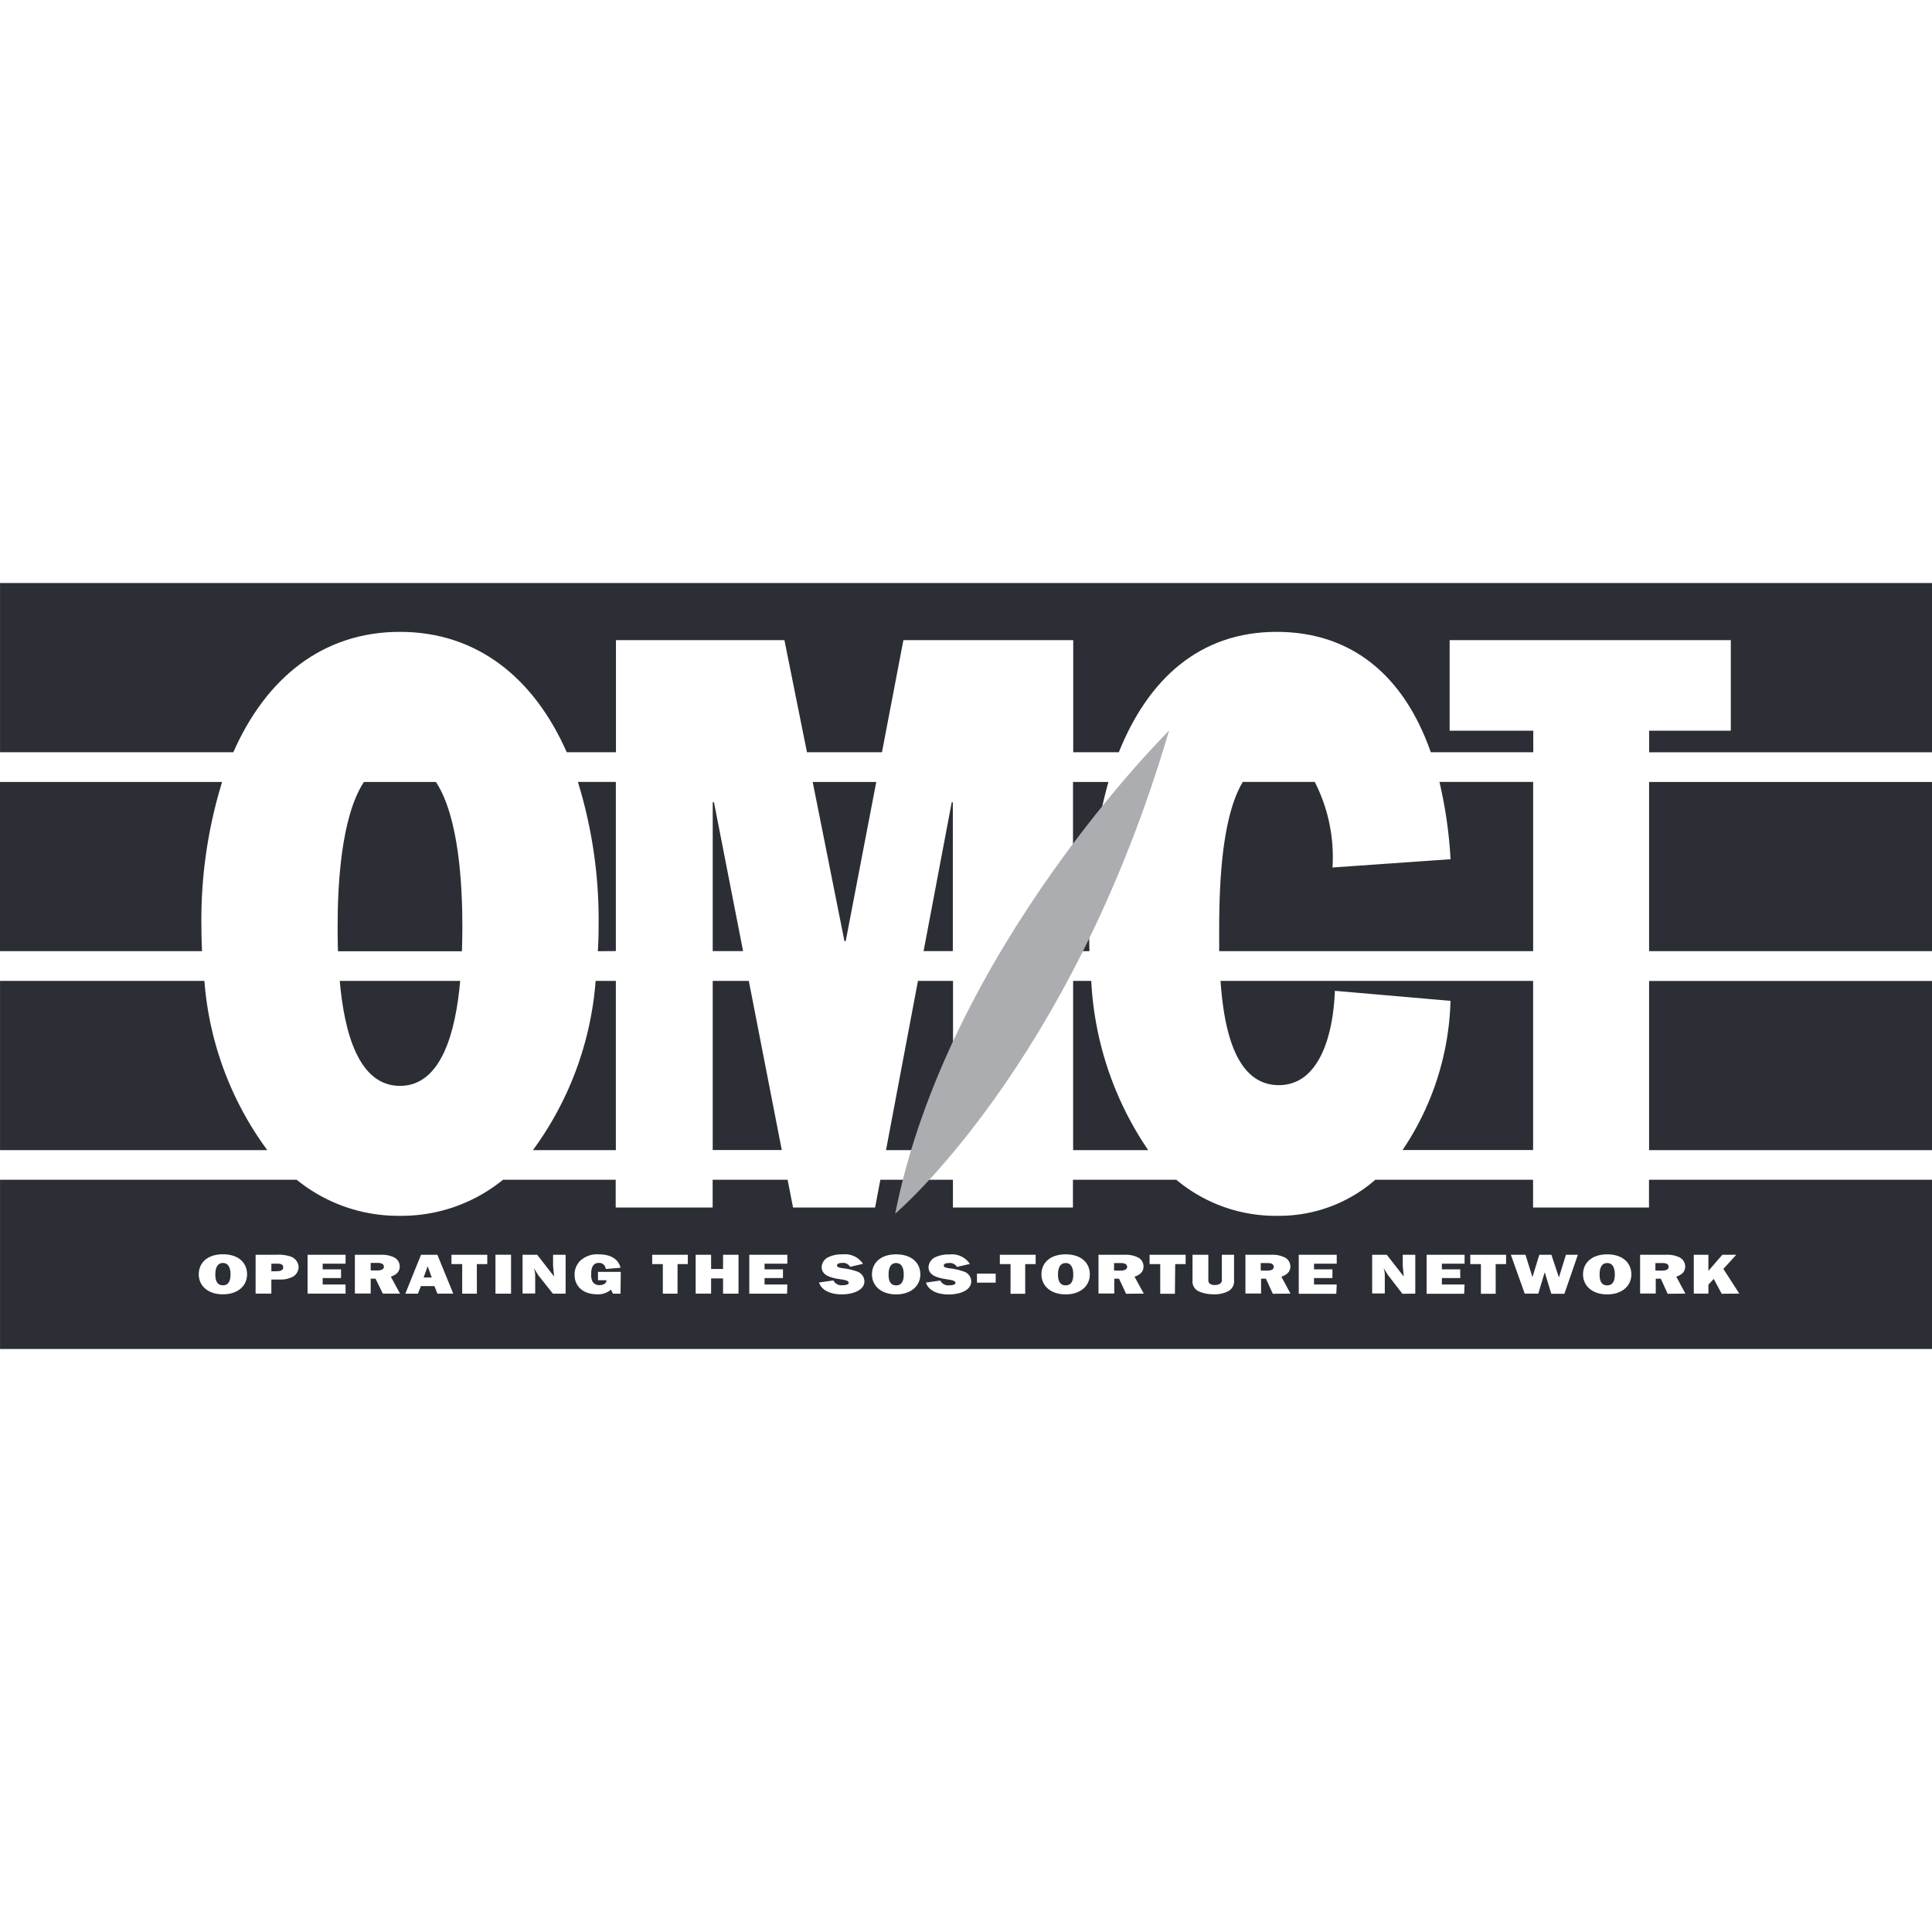 <svg xmlns="http://www.w3.org/2000/svg" xmlns:xlink="http://www.w3.org/1999/xlink" width="60" height="60" viewBox="0 0 60 60">
  <defs>
    <clipPath id="clip-path">
      <path id="Trazado_39609" data-name="Trazado 39609" d="M0,32H60V-28H0Z" transform="translate(0 28)" fill="none"/>
    </clipPath>
  </defs>
  <g id="Grupo_4123" data-name="Grupo 4123" transform="translate(0 28)">
    <g id="Grupo_4122" data-name="Grupo 4122" transform="translate(0 -28)" clip-path="url(#clip-path)">
      <g id="Grupo_4104" data-name="Grupo 4104" transform="translate(0 24.285)">
        <path id="Trazado_39589" data-name="Trazado 39589" d="M3.336,2.377A14.5,14.5,0,0,1,3.979-2.08h-6.9V3.174H3.355q-.019-.4-.019-.8" transform="translate(2.919 2.08)" fill="#2b2e34"/>
      </g>
      <g id="Grupo_4105" data-name="Grupo 4105" transform="translate(10.485 24.285)">
        <path id="Trazado_39590" data-name="Trazado 39590" d="M0,2.391c0,.231,0,.493.011.774H3.861c.009-.281.013-.542.013-.774,0-1.247-.1-3.39-.821-4.483H.816C.1-1,0,1.144,0,2.391" transform="translate(0 2.092)" fill="#2b2e34"/>
      </g>
      <g id="Grupo_4106" data-name="Grupo 4106" transform="translate(10.551 30.462)">
        <path id="Trazado_39591" data-name="Trazado 39591" d="M0,0C.139,1.577.574,3.261,1.869,3.261S3.6,1.577,3.741,0Z" fill="#2b2e34"/>
      </g>
      <g id="Grupo_4107" data-name="Grupo 4107" transform="translate(0.001 30.462)">
        <path id="Trazado_39592" data-name="Trazado 39592" d="M3.385,0H-2.962V5.256h8.3A10.159,10.159,0,0,1,3.385,0" transform="translate(2.962)" fill="#2b2e34"/>
      </g>
      <g id="Grupo_4108" data-name="Grupo 4108" transform="translate(22.132 30.462)">
        <path id="Trazado_39593" data-name="Trazado 39593" d="M1.145,2.8.121-2.453H-1V2.8Z" transform="translate(1.002 2.453)" fill="#2b2e34"/>
      </g>
      <g id="Grupo_4109" data-name="Grupo 4109" transform="translate(27.516 30.462)">
        <path id="Trazado_39594" data-name="Trazado 39594" d="M.529,0-.463,5.256H1.618V0Z" transform="translate(0.463)" fill="#2b2e34"/>
      </g>
      <g id="Grupo_4110" data-name="Grupo 4110" transform="translate(16.548 30.462)">
        <path id="Trazado_39595" data-name="Trazado 39595" d="M1.375,0H.747A10.2,10.2,0,0,1-1.2,5.256H1.375Z" transform="translate(1.203)" fill="#2b2e34"/>
      </g>
      <g id="Grupo_4111" data-name="Grupo 4111" transform="translate(33.327 30.462)">
        <path id="Trazado_39596" data-name="Trazado 39596" d="M.3,0H-.263V5.256H2.068A10.244,10.244,0,0,1,.3,0" transform="translate(0.263)" fill="#2b2e34"/>
      </g>
      <g id="Grupo_4112" data-name="Grupo 4112" transform="translate(37.905 30.462)">
        <path id="Trazado_39597" data-name="Trazado 39597" d="M5.177,2.8V-2.453H-4.53C-4.421-.874-4.039.785-2.719.785-1.5.785-1.035-.681-.979-2.144l3.591.311A8.686,8.686,0,0,1,1.123,2.8Z" transform="translate(4.53 2.453)" fill="#2b2e34"/>
      </g>
      <path id="Trazado_39598" data-name="Trazado 39598" d="M23.9-8.529h8.786v-5.254H23.9Z" transform="translate(27.314 44.248)" fill="#2b2e34"/>
      <g id="Grupo_4113" data-name="Grupo 4113" transform="translate(22.134 24.915)">
        <path id="Trazado_39599" data-name="Trazado 39599" d="M0,0V4.622H.943L.039,0Z" fill="#2b2e34"/>
      </g>
      <g id="Grupo_4114" data-name="Grupo 4114" transform="translate(25.239 24.285)">
        <path id="Trazado_39600" data-name="Trazado 39600" d="M0,0,.986,4.944h.039L1.974,0Z" fill="#2b2e34"/>
      </g>
      <g id="Grupo_4115" data-name="Grupo 4115" transform="translate(28.683 24.915)">
        <path id="Trazado_39601" data-name="Trazado 39601" d="M.466,0-.408,4.622H.5V0Z" transform="translate(0.408)" fill="#2b2e34"/>
      </g>
      <g id="Grupo_4116" data-name="Grupo 4116" transform="translate(17.947 24.284)">
        <path id="Trazado_39602" data-name="Trazado 39602" d="M.629,2.8V-2.452H-.55A14.49,14.49,0,0,1,.093,2.005c0,.27-.006.536-.024.8Z" transform="translate(0.55 2.452)" fill="#2b2e34"/>
      </g>
      <g id="Grupo_4117" data-name="Grupo 4117" transform="translate(33.328 24.285)">
        <path id="Trazado_39603" data-name="Trazado 39603" d="M.264,2.473a16.48,16.48,0,0,1,.6-4.637h-1.1V3.09H.275c-.006-.2-.011-.407-.011-.617" transform="translate(0.231 2.164)" fill="#2b2e34"/>
      </g>
      <g id="Grupo_4118" data-name="Grupo 4118" transform="translate(37.863 24.284)">
        <path id="Trazado_39604" data-name="Trazado 39604" d="M5.2,0H2.29a13.723,13.723,0,0,1,.345,2.4l-3.666.257A5.122,5.122,0,0,0-1.582,0H-3.817c-.692,1.149-.733,3.422-.733,4.637,0,.193,0,.4,0,.619H5.2Z" transform="translate(4.55)" fill="#2b2e34"/>
      </g>
      <path id="Trazado_39605" data-name="Trazado 39605" d="M23.9-11.413h8.786v-5.254H23.9Z" transform="translate(27.314 40.952)" fill="#2b2e34"/>
      <g id="Grupo_4119" data-name="Grupo 4119" transform="translate(0.001 18.106)">
        <path id="Trazado_39606" data-name="Trazado 39606" d="M0,0V5.256H7.245c1.016-2.31,2.781-3.739,5.175-3.739S16.581,2.946,17.6,5.256h1.528V1.774H24.36l.7,3.482h2.329l.666-3.482h5.274V5.256h1.416c.906-2.263,2.505-3.739,4.9-3.739,2.336,0,3.956,1.361,4.789,3.739h3.182V4.586H45.019V1.774h8.732V4.586H51.214v.671H60V0Z" fill="#2b2e34"/>
      </g>
      <g id="Grupo_4120" data-name="Grupo 4120" transform="translate(0.001 36.639)">
        <path id="Trazado_39607" data-name="Trazado 39607" d="M3.566,1.567h0c0,.116.017.339.236.339s.236-.223.236-.339-.024-.354-.236-.354-.236.238-.236.354m.986,0c0,.343-.272.619-.75.619s-.75-.276-.75-.619c0-.362.27-.624.75-.624s.75.261.75.624M5.43,1.47h0c.109,0,.244-.006.244-.122s-.118-.114-.231-.114H5.306V1.47Zm-.124.694H4.817V.958H5.46a1.172,1.172,0,0,1,.459.06.365.365,0,0,1,.234.319.351.351,0,0,1-.174.3.831.831,0,0,1-.426.09H5.306Zm2.306,0H6.431V.958H7.611v.276H6.9V1.41h.57v.272H6.9v.2h.709Zm.956-.718h0c.107,0,.234-.013.234-.12a.112.112,0,0,0-.079-.1.4.4,0,0,0-.135-.015H8.391v.231Zm.2.718L8.541,1.7h-.15v.461H7.9V.958h.8a.876.876,0,0,1,.4.073.315.315,0,0,1,.193.287c0,.161-.094.255-.276.321l.285.525Zm1.519-.5h0l-.126-.351-.126.351Zm.084.266h-.42l-.094.236H9.467L9.954.958h.508l.493,1.206h-.493Zm1.318.236h-.456V1.248H10.9V.958h1.112v.289h-.324Zm1.061,0h-.484V.956h.484Zm1.3,0L13.6,1.6l-.137-.219-.006,0,.006.011A.676.676,0,0,1,13.5,1.6v.561h-.392V.958h.454l.525.675,0,0-.032-.334V.958h.39V2.165Zm2.1,0h-.234l-.064-.126a.6.6,0,0,1-.424.146c-.463,0-.705-.272-.705-.6a.6.6,0,0,1,.182-.448.768.768,0,0,1,.57-.193c.364,0,.606.141.675.416L15.69,1.4a.2.2,0,0,0-.216-.189c-.221,0-.236.231-.236.354a.486.486,0,0,0,.039.221A.241.241,0,0,0,15.5,1.9c.122,0,.214-.056.214-.152H15.45V1.49h.707Zm1.77,0h-.456V1.248h-.33V.958h1.106v.289h-.319Zm1.894,0h-.48V1.693h-.371v.471h-.48V.958h.48V1.4h.371V.958h.48Zm1.509,0H20.149V.958H21.33v.276h-.707V1.41h.572v.272h-.572v.2h.707Zm1.438-.411a.278.278,0,0,0,.289.148c.06,0,.186-.009.186-.075s-.124-.088-.195-.1c-.3-.043-.645-.1-.645-.392a.362.362,0,0,1,.2-.3.955.955,0,0,1,.452-.09.663.663,0,0,1,.632.294l-.4.092a.252.252,0,0,0-.253-.12c-.064,0-.154.015-.154.079s.114.073.174.084a2,2,0,0,1,.441.1.331.331,0,0,1,.236.306c0,.289-.375.407-.7.407s-.624-.107-.709-.369Zm1.714-.186h0c0,.116.013.339.234.339s.236-.223.236-.339-.021-.354-.236-.354-.234.238-.234.354m.986,0c0,.343-.276.619-.752.619s-.75-.276-.75-.619c0-.362.274-.624.75-.624s.752.261.752.624m.619.189a.276.276,0,0,0,.285.148c.062,0,.186-.009.186-.075s-.122-.088-.191-.1c-.3-.043-.645-.1-.645-.392a.36.36,0,0,1,.2-.3.952.952,0,0,1,.45-.09.662.662,0,0,1,.634.294l-.4.092a.259.259,0,0,0-.255-.12c-.064,0-.156.015-.156.079s.116.073.176.084a2.023,2.023,0,0,1,.444.1.329.329,0,0,1,.234.306c0,.289-.375.407-.7.407s-.621-.107-.707-.369Zm1.721.066h-.581V1.543h.581Zm.917.345h-.456V1.248h-.332V.958h1.112v.289h-.324Zm1.018-.6h0c0,.116.017.339.238.339s.236-.223.236-.339-.021-.354-.236-.354-.238.238-.238.354m.988,0c0,.343-.274.619-.75.619s-.752-.276-.752-.619c0-.362.272-.624.752-.624s.75.261.75.624m.926-.118h0c.1,0,.234-.013.234-.12a.112.112,0,0,0-.079-.1.4.4,0,0,0-.135-.015h-.193v.231Zm.2.718L31.631,1.7h-.148v.461h-.489V.958h.8a.881.881,0,0,1,.405.073.315.315,0,0,1,.193.287c0,.161-.092.255-.279.321l.287.525Zm1.517,0h-.456V1.248h-.33V.958H33.7v.289h-.324Zm1.836-.431a.347.347,0,0,1-.174.347.9.9,0,0,1-.465.1,1.082,1.082,0,0,1-.45-.088.335.335,0,0,1-.2-.343V.958h.491V1.71a.2.2,0,0,0,.03.133.253.253,0,0,0,.171.054.293.293,0,0,0,.163-.041c.062-.039.056-.1.056-.161V.958h.379Zm1.005-.287h0c.1,0,.229-.013.229-.12a.11.11,0,0,0-.075-.1.415.415,0,0,0-.137-.015h-.193v.231Zm.2.718L36.193,1.7h-.15v.461h-.486V.958h.795a.876.876,0,0,1,.405.073.314.314,0,0,1,.195.287c0,.161-.092.255-.279.321l.283.525Zm1.971,0H37.213V.958h1.179v.276h-.705V1.41h.572v.272h-.572v.2h.705Zm2.053,0L39.992,1.6l-.139-.219,0,0,0,.011a.616.616,0,0,1,.032.206v.561h-.392V.958h.454l.527.675,0,0-.032-.334V.958h.39V2.165Zm1.918,0H41.184V.958h1.179v.276h-.705V1.41h.57v.272h-.57v.2h.705Zm.979,0h-.459V1.248h-.33V.958h1.112v.289h-.324Zm2.134,0h-.407L44.852,1.5h0l-.2.664h-.422L43.8.958h.454l.216.694h0l.214-.694h.375l.231.694h.006l.214-.694h.371Zm1.093-.6h0c0,.116.015.339.236.339s.236-.223.236-.339-.021-.354-.236-.354-.236.238-.236.354m.986,0c0,.343-.274.619-.75.619s-.75-.276-.75-.619c0-.362.274-.624.75-.624s.75.261.75.624m.928-.118h0c.1,0,.231-.013.231-.12a.109.109,0,0,0-.077-.1.4.4,0,0,0-.135-.015h-.2v.231Zm.2.718L48.456,1.7H48.3v.461h-.486V.958h.8a.885.885,0,0,1,.407.073.319.319,0,0,1,.193.287c0,.161-.092.255-.276.321l.283.525Zm1.678,0L50.1,1.708l-.165.178v.279h-.454V.958h.454v.5l.433-.5H50.8l-.4.439.495.767ZM48.09-1.371V-.51h-3.6v-.861h-4.9A4.528,4.528,0,0,1,36.576-.252a4.8,4.8,0,0,1-3.165-1.119H30.2V-.51H26.473v-.861H24.219l-.163.861H21.508l-.169-.861H19.011V-.51H16v-.861h-3.5A4.992,4.992,0,0,1,9.3-.252,5,5,0,0,1,6.094-1.371H-3.12V3.885h60V-1.371Z" transform="translate(3.12 1.371)" fill="#2b2e34"/>
      </g>
      <g id="Grupo_4121" data-name="Grupo 4121" transform="translate(27.801 22.691)">
        <path id="Trazado_39608" data-name="Trazado 39608" d="M4.536,0S-2.343,6.782-3.969,15c0,0,5.449-4.588,8.505-15" transform="translate(3.969)" fill="#acadb0"/>
      </g>
    </g>
  </g>
</svg>
